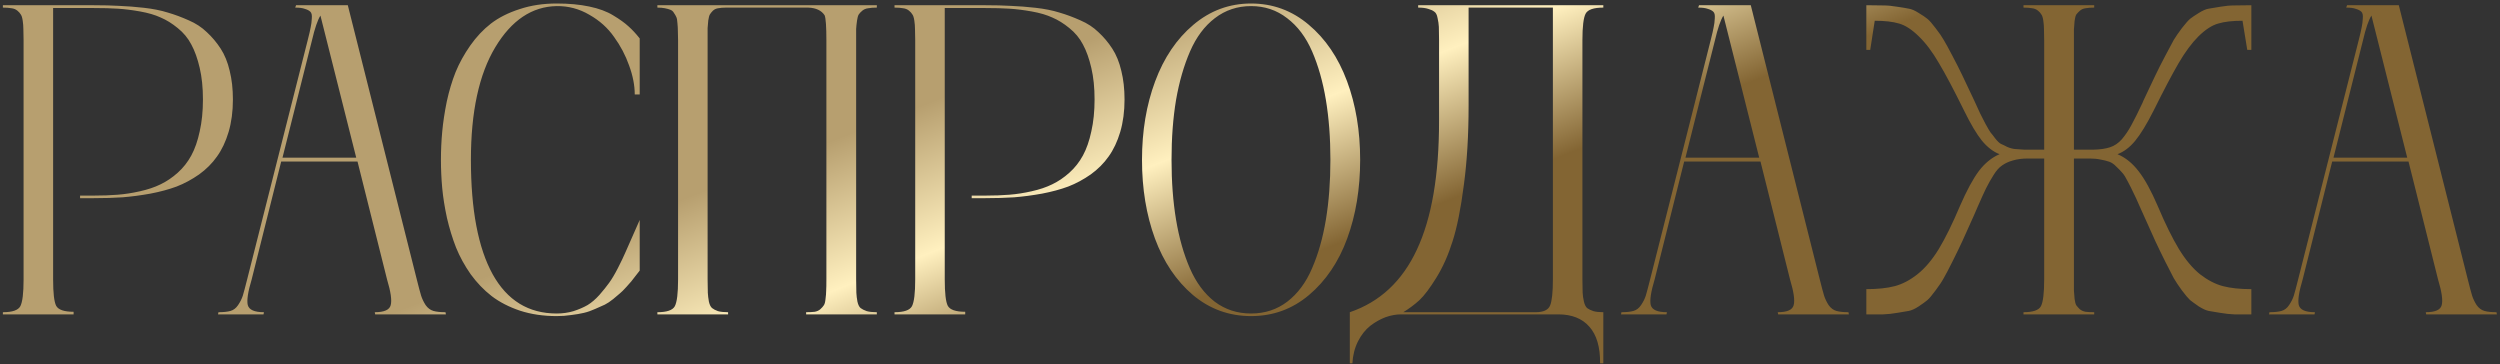 <?xml version="1.0" encoding="UTF-8"?> <svg xmlns="http://www.w3.org/2000/svg" width="453" height="66" viewBox="0 0 453 66" fill="none"><rect x="0" y="0" width="453" height="66" fill="#333333" stroke="none"/> <path d="M17.008 0.948C18.727 0.948 20.263 0.987 21.617 1.065C22.997 1.117 24.495 1.234 26.109 1.416C27.724 1.599 29.156 1.885 30.406 2.276C31.656 2.64 32.919 3.109 34.195 3.682C35.471 4.229 36.565 4.945 37.477 5.83C38.414 6.69 39.247 7.679 39.977 8.799C40.706 9.919 41.253 11.26 41.617 12.822C42.008 14.385 42.203 16.117 42.203 18.018C42.203 20.179 41.943 22.145 41.422 23.916C40.901 25.661 40.198 27.145 39.312 28.369C38.453 29.593 37.372 30.674 36.07 31.612C34.768 32.523 33.414 33.252 32.008 33.799C30.602 34.32 29.013 34.75 27.242 35.088C25.497 35.401 23.818 35.622 22.203 35.752C20.615 35.856 18.883 35.908 17.008 35.908H14.508V35.44H17.008C18.596 35.44 20.042 35.388 21.344 35.283C22.646 35.179 23.987 34.971 25.367 34.658C26.773 34.346 28.01 33.929 29.078 33.408C30.172 32.888 31.213 32.184 32.203 31.299C33.193 30.414 34.013 29.372 34.664 28.174C35.315 26.976 35.823 25.518 36.188 23.799C36.578 22.08 36.773 20.153 36.773 18.018C36.773 15.882 36.578 13.981 36.188 12.315C35.797 10.622 35.289 9.203 34.664 8.057C34.065 6.911 33.245 5.921 32.203 5.088C31.188 4.255 30.159 3.617 29.117 3.174C28.102 2.705 26.865 2.341 25.406 2.08C23.948 1.82 22.594 1.651 21.344 1.573C20.12 1.494 18.674 1.455 17.008 1.455H9.625V50.635C9.625 53.083 9.807 54.672 10.172 55.401C10.562 56.13 11.617 56.494 13.336 56.494V56.963H0.523V56.572C2.242 56.572 3.297 56.208 3.688 55.479C4.078 54.724 4.273 53.109 4.273 50.635V7.276C4.273 6.364 4.26 5.687 4.234 5.244C4.234 4.776 4.195 4.281 4.117 3.76C4.039 3.213 3.922 2.836 3.766 2.627C3.635 2.393 3.427 2.158 3.141 1.924C2.854 1.69 2.503 1.546 2.086 1.494C1.669 1.416 1.148 1.377 0.523 1.377V0.948H17.008ZM80.719 56.572L80.797 56.963H67.984L67.906 56.572C69.625 56.572 70.588 56.143 70.797 55.283C71.031 54.424 70.81 52.875 70.133 50.635L64.781 29.268H50.953L45.602 50.635C44.925 52.875 44.69 54.424 44.898 55.283C45.133 56.143 46.109 56.572 47.828 56.572L47.75 56.963H39.508L39.586 56.572C40.497 56.572 41.227 56.494 41.773 56.338C42.32 56.182 42.776 55.83 43.141 55.283C43.531 54.711 43.818 54.138 44 53.565C44.182 52.966 44.443 51.989 44.781 50.635L55.758 7.276C56.044 6.156 56.227 5.362 56.305 4.893C56.409 4.424 56.474 3.903 56.5 3.33C56.552 2.731 56.461 2.328 56.227 2.119C56.018 1.911 55.693 1.742 55.25 1.612C54.833 1.455 54.247 1.377 53.492 1.377L53.648 0.948H63.023L75.523 50.635C75.862 51.989 76.122 52.966 76.305 53.565C76.487 54.138 76.76 54.711 77.125 55.283C77.516 55.83 77.984 56.182 78.531 56.338C79.078 56.494 79.807 56.572 80.719 56.572ZM51.188 28.565H64.547L58.062 2.823C57.542 3.656 57.034 5.14 56.539 7.276L51.188 28.565ZM100.875 56.807C101.943 56.807 102.958 56.664 103.922 56.377C104.885 56.065 105.732 55.7 106.461 55.283C107.19 54.841 107.906 54.229 108.609 53.447C109.312 52.64 109.898 51.911 110.367 51.26C110.862 50.583 111.396 49.684 111.969 48.565C112.542 47.445 112.984 46.52 113.297 45.791C113.635 45.036 114.078 44.033 114.625 42.783C115.172 41.507 115.602 40.531 115.914 39.854V49.033C115.862 49.086 115.628 49.385 115.211 49.932C114.82 50.453 114.547 50.804 114.391 50.987C114.26 51.143 113.961 51.481 113.492 52.002C113.023 52.523 112.646 52.901 112.359 53.135C112.099 53.369 111.682 53.721 111.109 54.19C110.562 54.632 110.055 54.971 109.586 55.205C109.117 55.414 108.531 55.674 107.828 55.987C107.151 56.299 106.474 56.533 105.797 56.69C105.146 56.846 104.391 56.976 103.531 57.08C102.672 57.211 101.786 57.276 100.875 57.276C98.453 57.276 96.24 56.95 94.234 56.299C92.229 55.622 90.51 54.737 89.078 53.643C87.672 52.549 86.409 51.234 85.289 49.697C84.195 48.135 83.31 46.52 82.633 44.854C81.982 43.187 81.435 41.403 80.992 39.502C80.576 37.575 80.289 35.778 80.133 34.112C79.977 32.419 79.898 30.7 79.898 28.955C79.898 27.21 79.977 25.505 80.133 23.838C80.289 22.145 80.562 20.335 80.953 18.408C81.37 16.481 81.904 14.697 82.555 13.057C83.232 11.416 84.117 9.815 85.211 8.252C86.305 6.69 87.555 5.362 88.961 4.268C90.393 3.174 92.125 2.302 94.156 1.651C96.188 0.974 98.427 0.635 100.875 0.635C103.089 0.635 105.055 0.817 106.773 1.182C108.518 1.546 109.964 2.08 111.109 2.783C112.281 3.487 113.206 4.151 113.883 4.776C114.56 5.375 115.237 6.104 115.914 6.963V17.119H115.016C115.016 15.479 114.677 13.734 114 11.885C113.349 10.036 112.438 8.304 111.266 6.69C110.12 5.049 108.622 3.708 106.773 2.666C104.951 1.599 102.984 1.078 100.875 1.104C96.396 1.182 92.685 3.669 89.742 8.565C86.799 13.46 85.328 20.257 85.328 28.955C85.328 38.018 86.643 44.932 89.273 49.697C91.904 54.437 95.771 56.807 100.875 56.807ZM158.883 1.377C158.258 1.377 157.737 1.416 157.32 1.494C156.904 1.546 156.552 1.69 156.266 1.924C155.979 2.158 155.758 2.393 155.602 2.627C155.471 2.836 155.367 3.213 155.289 3.76C155.211 4.307 155.159 4.802 155.133 5.244C155.133 5.687 155.133 6.364 155.133 7.276V50.635C155.133 51.729 155.146 52.536 155.172 53.057C155.198 53.552 155.263 54.086 155.367 54.658C155.497 55.231 155.693 55.622 155.953 55.83C156.24 56.039 156.604 56.221 157.047 56.377C157.516 56.507 158.128 56.572 158.883 56.572V56.963H146.07V56.572C146.695 56.572 147.216 56.547 147.633 56.494C148.049 56.416 148.388 56.26 148.648 56.026C148.935 55.765 149.143 55.531 149.273 55.322C149.43 55.114 149.534 54.724 149.586 54.151C149.664 53.578 149.703 53.083 149.703 52.666C149.729 52.25 149.742 51.572 149.742 50.635V7.276C149.742 4.854 149.638 3.356 149.43 2.783C148.857 1.898 147.867 1.429 146.461 1.377H131.578C131.005 1.377 130.523 1.416 130.133 1.494C129.768 1.546 129.456 1.69 129.195 1.924C128.961 2.158 128.779 2.38 128.648 2.588C128.518 2.796 128.414 3.174 128.336 3.721C128.284 4.242 128.245 4.698 128.219 5.088C128.219 5.479 128.219 6.117 128.219 7.002C128.219 7.132 128.219 7.224 128.219 7.276V50.635C128.219 51.755 128.232 52.562 128.258 53.057C128.284 53.552 128.349 54.086 128.453 54.658C128.583 55.231 128.779 55.622 129.039 55.83C129.299 56.039 129.651 56.221 130.094 56.377C130.562 56.507 131.174 56.572 131.93 56.572V56.963H119.117V56.572C120.836 56.572 121.891 56.208 122.281 55.479C122.672 54.724 122.867 53.109 122.867 50.635V7.276C122.867 6.52 122.854 5.948 122.828 5.557C122.828 5.14 122.802 4.684 122.75 4.19C122.724 3.695 122.659 3.33 122.555 3.096C122.451 2.862 122.307 2.614 122.125 2.354C121.969 2.067 121.747 1.872 121.461 1.768C121.201 1.664 120.875 1.573 120.484 1.494C120.094 1.416 119.638 1.377 119.117 1.377V0.948H158.883V1.377ZM178.57 0.948C180.289 0.948 181.826 0.987 183.18 1.065C184.56 1.117 186.057 1.234 187.672 1.416C189.286 1.599 190.719 1.885 191.969 2.276C193.219 2.64 194.482 3.109 195.758 3.682C197.034 4.229 198.128 4.945 199.039 5.83C199.977 6.69 200.81 7.679 201.539 8.799C202.268 9.919 202.815 11.26 203.18 12.822C203.57 14.385 203.766 16.117 203.766 18.018C203.766 20.179 203.505 22.145 202.984 23.916C202.464 25.661 201.76 27.145 200.875 28.369C200.016 29.593 198.935 30.674 197.633 31.612C196.331 32.523 194.977 33.252 193.57 33.799C192.164 34.32 190.576 34.75 188.805 35.088C187.06 35.401 185.38 35.622 183.766 35.752C182.177 35.856 180.445 35.908 178.57 35.908H176.07V35.44H178.57C180.159 35.44 181.604 35.388 182.906 35.283C184.208 35.179 185.549 34.971 186.93 34.658C188.336 34.346 189.573 33.929 190.641 33.408C191.734 32.888 192.776 32.184 193.766 31.299C194.755 30.414 195.576 29.372 196.227 28.174C196.878 26.976 197.385 25.518 197.75 23.799C198.141 22.08 198.336 20.153 198.336 18.018C198.336 15.882 198.141 13.981 197.75 12.315C197.359 10.622 196.852 9.203 196.227 8.057C195.628 6.911 194.807 5.921 193.766 5.088C192.75 4.255 191.721 3.617 190.68 3.174C189.664 2.705 188.427 2.341 186.969 2.08C185.51 1.82 184.156 1.651 182.906 1.573C181.682 1.494 180.237 1.455 178.57 1.455H171.188V50.635C171.188 53.083 171.37 54.672 171.734 55.401C172.125 56.13 173.18 56.494 174.898 56.494V56.963H162.086V56.572C163.805 56.572 164.859 56.208 165.25 55.479C165.641 54.724 165.836 53.109 165.836 50.635V7.276C165.836 6.364 165.823 5.687 165.797 5.244C165.797 4.776 165.758 4.281 165.68 3.76C165.602 3.213 165.484 2.836 165.328 2.627C165.198 2.393 164.99 2.158 164.703 1.924C164.417 1.69 164.065 1.546 163.648 1.494C163.232 1.416 162.711 1.377 162.086 1.377V0.948H178.57ZM216.227 4.502C219.273 1.924 222.763 0.635 226.695 0.635C230.628 0.635 234.104 1.911 237.125 4.463C240.172 7.015 242.49 10.427 244.078 14.697C245.667 18.968 246.461 23.721 246.461 28.955C246.461 34.19 245.68 38.942 244.117 43.213C242.555 47.458 240.25 50.869 237.203 53.447C234.182 56 230.68 57.276 226.695 57.276C222.711 57.276 219.195 56 216.148 53.447C213.128 50.869 210.836 47.458 209.273 43.213C207.711 38.942 206.93 34.19 206.93 28.955C206.93 23.747 207.724 19.007 209.312 14.737C210.901 10.466 213.206 7.054 216.227 4.502ZM220.094 54.658C221.995 56.091 224.195 56.807 226.695 56.807C229.195 56.807 231.383 56.091 233.258 54.658C235.159 53.2 236.656 51.182 237.75 48.604C238.87 46.026 239.703 43.096 240.25 39.815C240.797 36.533 241.07 32.914 241.07 28.955C241.07 24.997 240.797 21.377 240.25 18.096C239.703 14.815 238.87 11.885 237.75 9.307C236.63 6.729 235.12 4.724 233.219 3.291C231.344 1.833 229.169 1.104 226.695 1.104C224.221 1.104 222.034 1.833 220.133 3.291C218.258 4.724 216.76 6.729 215.641 9.307C214.521 11.885 213.674 14.815 213.102 18.096C212.555 21.377 212.281 24.997 212.281 28.955C212.281 32.914 212.555 36.533 213.102 39.815C213.648 43.096 214.482 46.026 215.602 48.604C216.721 51.182 218.219 53.2 220.094 54.658ZM290.523 1.377C288.779 1.377 287.711 1.742 287.32 2.471C286.93 3.2 286.734 4.802 286.734 7.276V50.635C286.734 51.703 286.747 52.497 286.773 53.018C286.799 53.539 286.878 54.086 287.008 54.658C287.138 55.205 287.333 55.596 287.594 55.83C287.88 56.039 288.258 56.221 288.727 56.377C289.195 56.507 289.794 56.572 290.523 56.572V65.83H289.938C289.964 62.888 289.312 60.674 287.984 59.19C286.682 57.705 284.807 56.963 282.359 56.963H253.883C252.971 56.963 252.034 57.132 251.07 57.471C250.107 57.836 249.182 58.356 248.297 59.033C247.411 59.737 246.669 60.674 246.07 61.846C245.471 63.044 245.133 64.372 245.055 65.83H244.586V56.572C250.029 54.724 254.078 50.947 256.734 45.244C259.417 39.541 260.758 31.768 260.758 21.924V7.276C260.758 6.156 260.745 5.349 260.719 4.854C260.693 4.359 260.615 3.825 260.484 3.252C260.38 2.679 260.185 2.302 259.898 2.119C259.638 1.911 259.273 1.742 258.805 1.612C258.336 1.455 257.724 1.377 256.969 1.377V0.948H290.523V1.377ZM281.383 50.635V1.377H266.109V19.19C266.109 24.502 265.823 29.281 265.25 33.526C264.703 37.77 264.026 41.156 263.219 43.682C262.438 46.182 261.461 48.382 260.289 50.283C259.117 52.184 258.089 53.552 257.203 54.385C256.318 55.192 255.341 55.922 254.273 56.572H278.258C279.664 56.572 280.536 56.169 280.875 55.362C281.214 54.554 281.383 52.979 281.383 50.635ZM334.938 56.572L335.016 56.963H322.203L322.125 56.572C323.844 56.572 324.807 56.143 325.016 55.283C325.25 54.424 325.029 52.875 324.352 50.635L319 29.268H305.172L299.82 50.635C299.143 52.875 298.909 54.424 299.117 55.283C299.352 56.143 300.328 56.572 302.047 56.572L301.969 56.963H293.727L293.805 56.572C294.716 56.572 295.445 56.494 295.992 56.338C296.539 56.182 296.995 55.83 297.359 55.283C297.75 54.711 298.036 54.138 298.219 53.565C298.401 52.966 298.661 51.989 299 50.635L309.977 7.276C310.263 6.156 310.445 5.362 310.523 4.893C310.628 4.424 310.693 3.903 310.719 3.33C310.771 2.731 310.68 2.328 310.445 2.119C310.237 1.911 309.911 1.742 309.469 1.612C309.052 1.455 308.466 1.377 307.711 1.377L307.867 0.948H317.242L329.742 50.635C330.081 51.989 330.341 52.966 330.523 53.565C330.706 54.138 330.979 54.711 331.344 55.283C331.734 55.83 332.203 56.182 332.75 56.338C333.297 56.494 334.026 56.572 334.938 56.572ZM305.406 28.565H318.766L312.281 2.823C311.76 3.656 311.253 5.14 310.758 7.276L305.406 28.565ZM390.25 20.01C389 22.484 387.88 24.32 386.891 25.518C385.927 26.69 384.859 27.497 383.688 27.94C385.12 28.539 386.396 29.567 387.516 31.026C388.635 32.458 389.794 34.567 390.992 37.354C392.346 40.557 393.622 43.148 394.82 45.127C396.018 47.08 397.294 48.604 398.648 49.697C400.029 50.765 401.409 51.481 402.789 51.846C404.169 52.211 405.888 52.393 407.945 52.393V56.963C406.695 56.963 405.667 56.963 404.859 56.963C404.078 56.937 403.232 56.846 402.32 56.69C401.435 56.533 400.732 56.416 400.211 56.338C399.716 56.234 399.117 55.961 398.414 55.518C397.737 55.049 397.216 54.672 396.852 54.385C396.513 54.072 396.018 53.487 395.367 52.627C394.742 51.768 394.247 51.026 393.883 50.401C393.544 49.776 393.023 48.76 392.32 47.354C391.617 45.947 391.018 44.711 390.523 43.643C390.029 42.575 389.326 41.013 388.414 38.955C388.258 38.591 388.023 38.07 387.711 37.393C387.216 36.247 386.839 35.427 386.578 34.932C386.344 34.411 386.018 33.76 385.602 32.979C385.211 32.197 384.872 31.651 384.586 31.338C384.299 31 383.935 30.622 383.492 30.205C383.076 29.763 382.646 29.463 382.203 29.307C381.76 29.151 381.24 29.02 380.641 28.916C380.042 28.786 379.378 28.721 378.648 28.721H375.797V50.635C375.797 51.572 375.797 52.25 375.797 52.666C375.823 53.083 375.862 53.578 375.914 54.151C375.992 54.724 376.096 55.114 376.227 55.322C376.383 55.531 376.591 55.765 376.852 56.026C377.138 56.26 377.49 56.416 377.906 56.494C378.323 56.547 378.844 56.572 379.469 56.572V56.963H366.656V56.572C368.375 56.572 369.43 56.208 369.82 55.479C370.211 54.724 370.406 53.109 370.406 50.635V28.721H367.477C366.435 28.721 365.523 28.838 364.742 29.073C363.987 29.281 363.336 29.58 362.789 29.971C362.242 30.335 361.721 30.922 361.227 31.729C360.732 32.51 360.276 33.317 359.859 34.151C359.469 34.958 358.961 36.078 358.336 37.51C358.076 38.135 357.867 38.617 357.711 38.955C356.799 41.013 356.096 42.575 355.602 43.643C355.107 44.711 354.508 45.947 353.805 47.354C353.102 48.76 352.568 49.776 352.203 50.401C351.865 51.026 351.37 51.768 350.719 52.627C350.094 53.487 349.599 54.072 349.234 54.385C348.896 54.672 348.375 55.049 347.672 55.518C346.995 55.961 346.396 56.234 345.875 56.338C345.38 56.416 344.677 56.533 343.766 56.69C342.88 56.846 342.034 56.937 341.227 56.963C340.445 56.963 339.43 56.963 338.18 56.963V52.393C340.237 52.393 341.956 52.211 343.336 51.846C344.716 51.481 346.083 50.765 347.438 49.697C348.818 48.604 350.107 47.08 351.305 45.127C352.503 43.148 353.779 40.557 355.133 37.354C356.357 34.541 357.503 32.419 358.57 30.987C359.664 29.554 360.914 28.539 362.32 27.94C361.174 27.497 360.107 26.677 359.117 25.479C358.154 24.281 357.073 22.458 355.875 20.01C354.052 16.312 352.542 13.46 351.344 11.455C350.172 9.424 348.948 7.796 347.672 6.573C346.422 5.349 345.237 4.58 344.117 4.268C342.997 3.929 341.526 3.76 339.703 3.76L338.883 9.033H338.18V0.948C339.43 0.948 340.445 0.961 341.227 0.987C342.034 0.987 342.88 1.065 343.766 1.221C344.677 1.351 345.38 1.468 345.875 1.573C346.396 1.651 346.995 1.911 347.672 2.354C348.375 2.77 348.896 3.122 349.234 3.408C349.599 3.695 350.094 4.255 350.719 5.088C351.37 5.921 351.865 6.638 352.203 7.237C352.568 7.836 353.102 8.812 353.805 10.166C354.508 11.494 355.107 12.679 355.602 13.721C356.096 14.737 356.799 16.221 357.711 18.174C358.258 19.346 358.622 20.14 358.805 20.557C359.013 20.948 359.326 21.559 359.742 22.393C360.185 23.2 360.497 23.734 360.68 23.994C360.888 24.229 361.174 24.593 361.539 25.088C361.93 25.583 362.268 25.908 362.555 26.065C362.867 26.195 363.245 26.377 363.688 26.612C364.156 26.82 364.625 26.95 365.094 27.002C365.589 27.054 366.161 27.093 366.812 27.119H370.406V7.276C370.406 6.364 370.393 5.687 370.367 5.244C370.367 4.802 370.328 4.307 370.25 3.76C370.172 3.213 370.055 2.836 369.898 2.627C369.768 2.393 369.56 2.158 369.273 1.924C368.987 1.69 368.635 1.546 368.219 1.494C367.802 1.416 367.281 1.377 366.656 1.377V0.948H379.469V1.377C378.844 1.377 378.323 1.416 377.906 1.494C377.49 1.546 377.138 1.703 376.852 1.963C376.591 2.198 376.383 2.419 376.227 2.627C376.096 2.836 375.992 3.226 375.914 3.799C375.862 4.372 375.823 4.867 375.797 5.283C375.797 5.674 375.797 6.338 375.797 7.276V27.119H379.312C380.536 27.093 381.539 26.95 382.32 26.69C383.128 26.429 383.844 25.948 384.469 25.244C385.094 24.515 385.667 23.669 386.188 22.705C386.734 21.716 387.411 20.362 388.219 18.643C388.297 18.434 388.362 18.278 388.414 18.174C389.326 16.221 390.029 14.737 390.523 13.721C391.018 12.679 391.617 11.494 392.32 10.166C393.023 8.812 393.544 7.836 393.883 7.237C394.247 6.638 394.742 5.921 395.367 5.088C396.018 4.255 396.513 3.695 396.852 3.408C397.216 3.122 397.737 2.77 398.414 2.354C399.117 1.911 399.716 1.651 400.211 1.573C400.732 1.468 401.435 1.351 402.32 1.221C403.232 1.065 404.078 0.987 404.859 0.987C405.667 0.961 406.695 0.948 407.945 0.948V9.033H407.203L406.344 3.76C404.521 3.76 403.049 3.929 401.93 4.268C400.81 4.58 399.625 5.349 398.375 6.573C397.151 7.796 395.953 9.411 394.781 11.416C393.609 13.421 392.099 16.286 390.25 20.01ZM452.359 56.572L452.438 56.963H439.625L439.547 56.572C441.266 56.572 442.229 56.143 442.438 55.283C442.672 54.424 442.451 52.875 441.773 50.635L436.422 29.268H422.594L417.242 50.635C416.565 52.875 416.331 54.424 416.539 55.283C416.773 56.143 417.75 56.572 419.469 56.572L419.391 56.963H411.148L411.227 56.572C412.138 56.572 412.867 56.494 413.414 56.338C413.961 56.182 414.417 55.83 414.781 55.283C415.172 54.711 415.458 54.138 415.641 53.565C415.823 52.966 416.083 51.989 416.422 50.635L427.398 7.276C427.685 6.156 427.867 5.362 427.945 4.893C428.049 4.424 428.115 3.903 428.141 3.33C428.193 2.731 428.102 2.328 427.867 2.119C427.659 1.911 427.333 1.742 426.891 1.612C426.474 1.455 425.888 1.377 425.133 1.377L425.289 0.948H434.664L447.164 50.635C447.503 51.989 447.763 52.966 447.945 53.565C448.128 54.138 448.401 54.711 448.766 55.283C449.156 55.83 449.625 56.182 450.172 56.338C450.719 56.494 451.448 56.572 452.359 56.572ZM422.828 28.565H436.188L429.703 2.823C429.182 3.656 428.674 5.14 428.18 7.276L422.828 28.565Z" fill="url(#paint0_linear_1_16)"></path> <defs> <linearGradient id="paint0_linear_1_16" x1="241.416" y1="-10.037" x2="259.965" y2="37.301" gradientUnits="userSpaceOnUse"> <stop stop-color="#B79F6F"></stop> <stop offset="0.5" stop-color="#FFF0BF"></stop> <stop offset="1" stop-color="#836533"></stop> </linearGradient> </defs> </svg> 